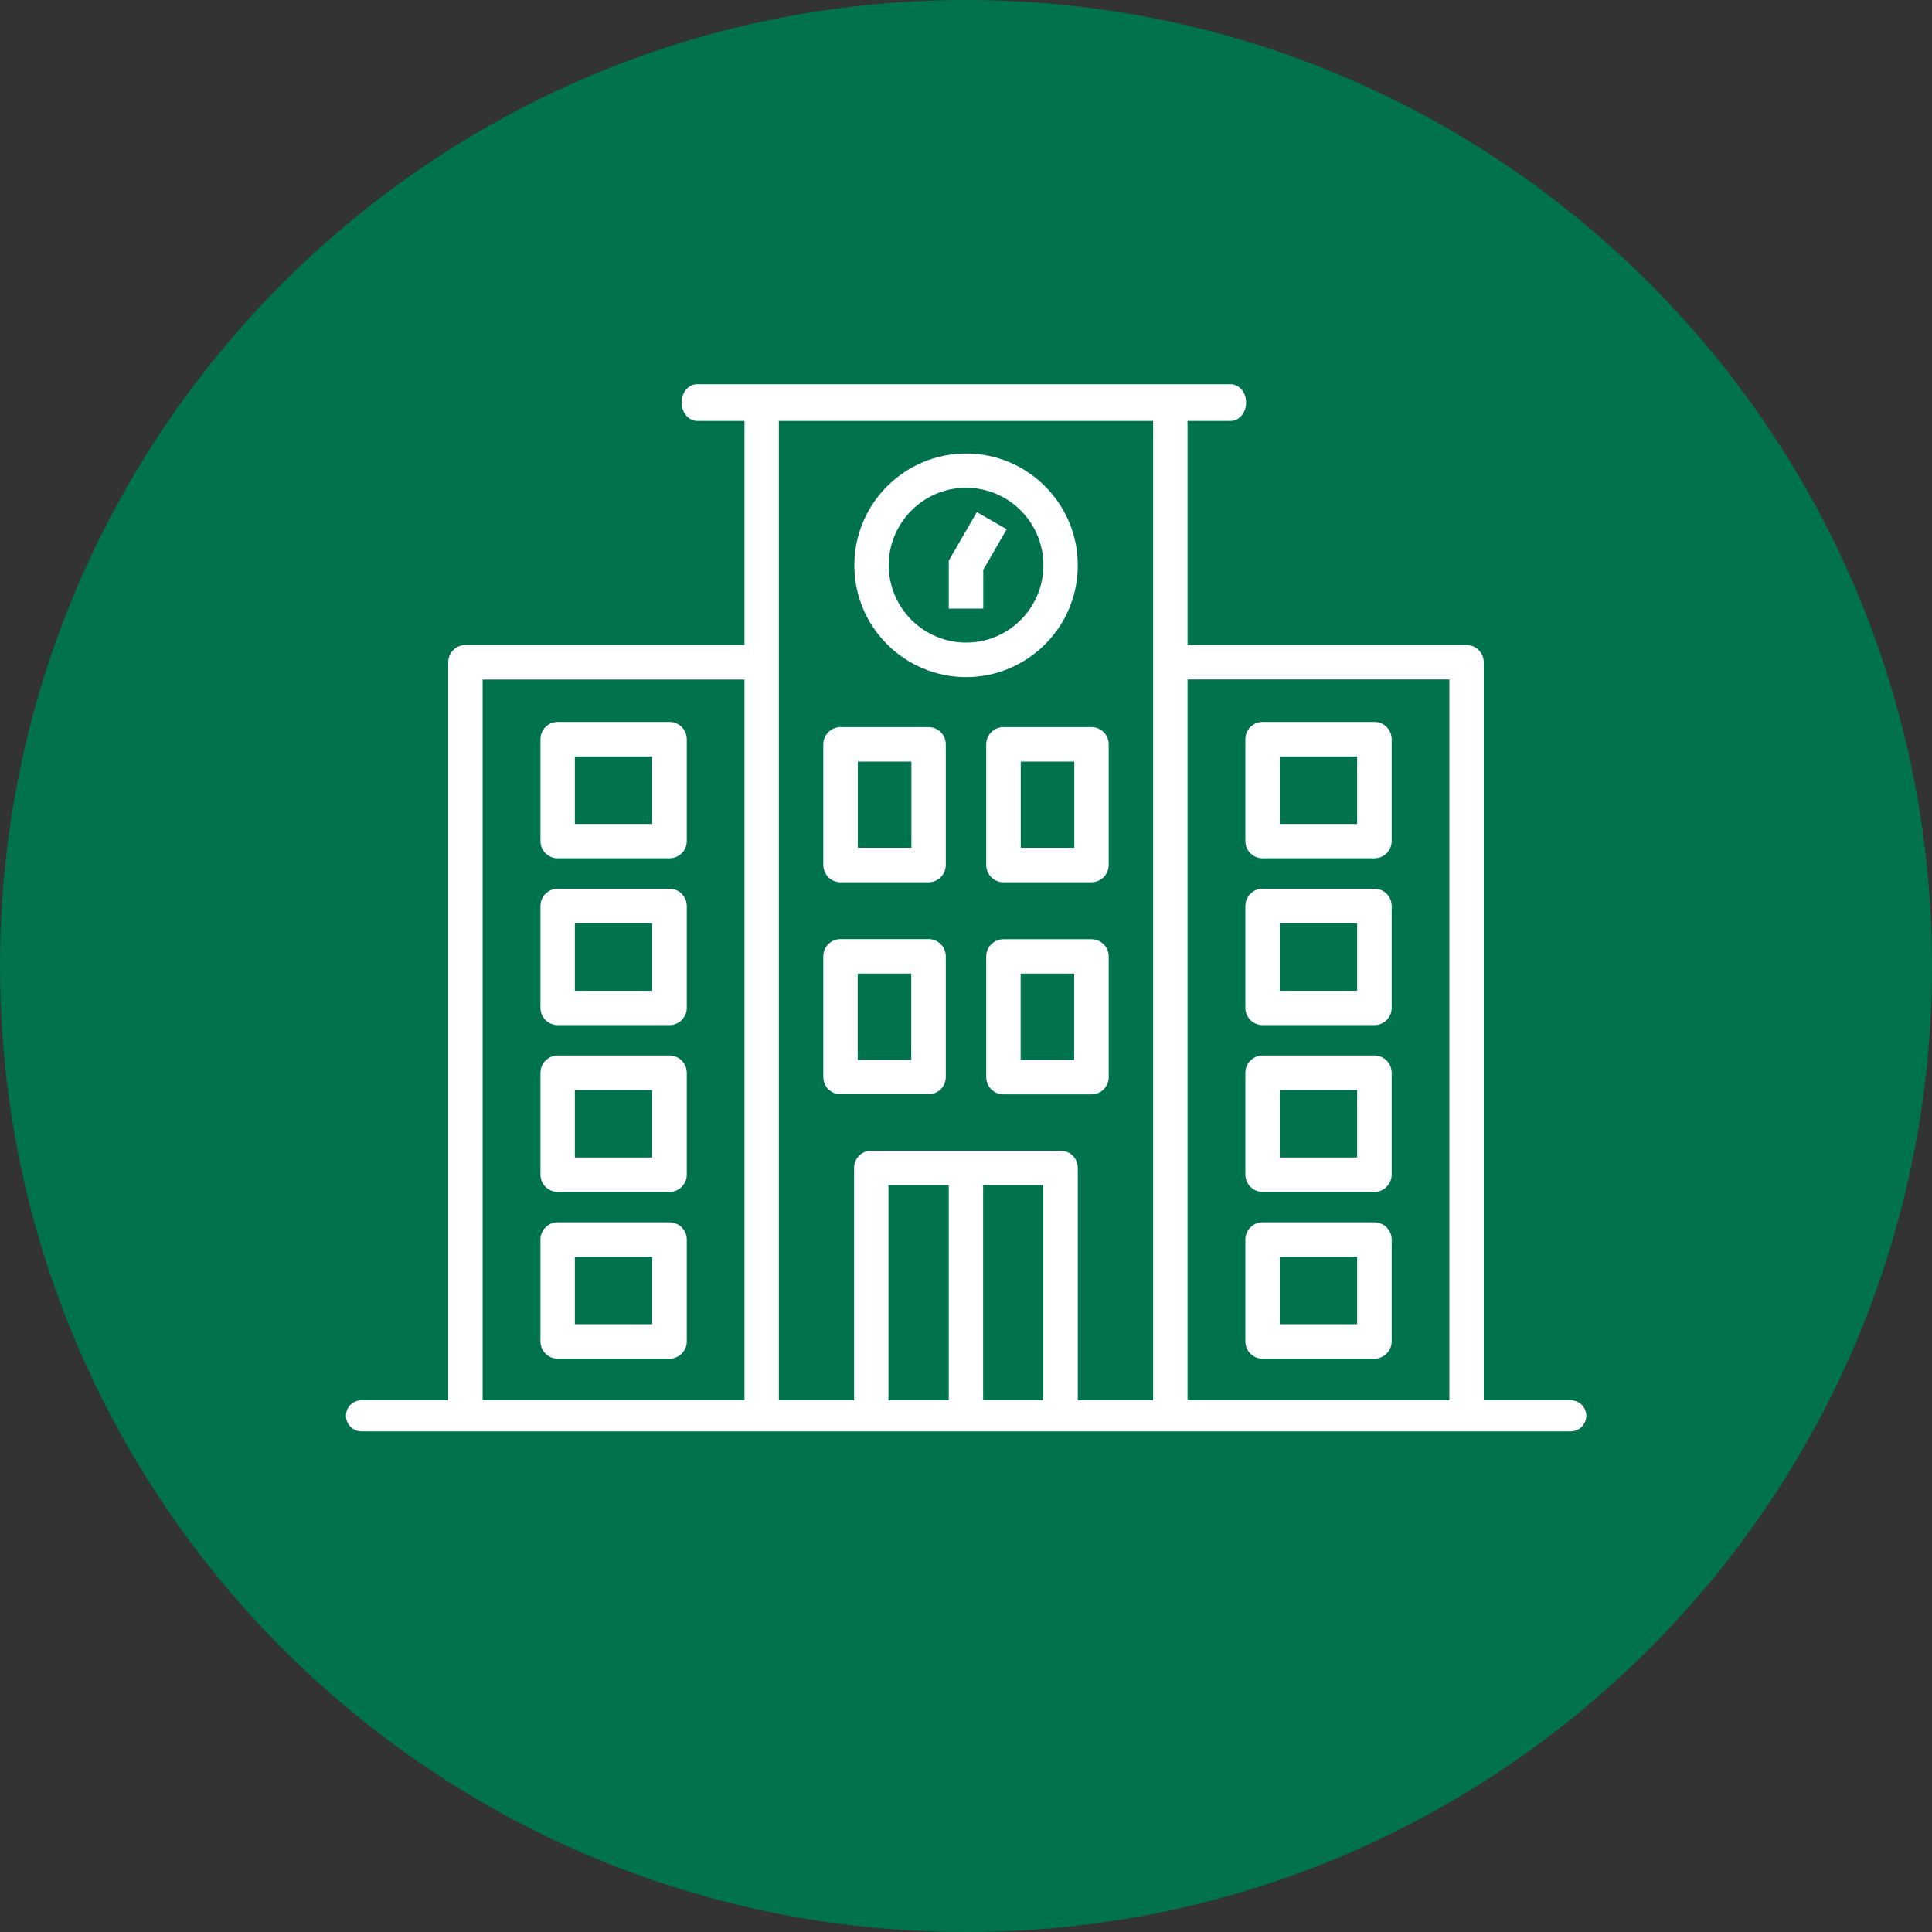 <?xml version="1.0" encoding="UTF-8"?>
<svg id="Layer_1" data-name="Layer 1" xmlns="http://www.w3.org/2000/svg" xmlns:xlink="http://www.w3.org/1999/xlink" viewBox="0 0 150 150">
  <rect x="0" y="0" width="150" height="150" fill="#333333" stroke="none"/>
  <defs>
    <style>
      .cls-1 {
        fill: none;
      }

      .cls-2 {
        fill: #00724d;
      }

      .cls-3 {
        fill: #fff;
      }

      .cls-4 {
        clip-path: url(#clippath);
      }
    </style>
    <clipPath id="clippath">
      <path class="cls-1" d="M0,75C0,116.42,33.58,150,75,150s75-33.58,75-75S116.42,0,75,0,0,33.58,0,75"/>
    </clipPath>
  </defs>
  <path class="cls-2" d="M75,150c41.42,0,75-33.58,75-75S116.42,0,75,0,0,33.58,0,75s33.58,75,75,75"/>
  <g class="cls-4">
    <path class="cls-3" d="M115.2,108.79v-57.37c0-.74-.6-1.34-1.34-1.34h-21.66v-17.45h3.67v-2.67h-41.74v2.67h3.67v17.45h-21.67c-.74,0-1.33.6-1.33,1.34v57.37h2.67v-56.03h20.33v56.03h2.67V32.63h29.06v76.15h2.67v-56.03h20.33v56.03h2.67ZM83.68,108.79v-18.12c0-.74-.6-1.33-1.34-1.33h-14.7c-.74,0-1.33.6-1.33,1.33v18.12h2.67v-16.78h4.68v16.77h2.67v-16.77h4.67v16.77h2.67Z"/>
    <path class="cls-3" d="M66.6,59.13h4.16v6.69h-4.16v-6.69ZM65.26,68.5h6.83c.74,0,1.34-.6,1.34-1.34v-9.37c0-.74-.6-1.34-1.34-1.34h-6.83c-.74,0-1.34.6-1.34,1.34v9.37c0,.74.6,1.34,1.34,1.34"/>
    <path class="cls-3" d="M79.25,59.13h4.16v6.69h-4.16v-6.69ZM76.57,57.79v9.37c0,.74.6,1.34,1.34,1.34h6.83c.74,0,1.34-.6,1.34-1.34v-9.37c0-.74-.6-1.34-1.34-1.34h-6.83c-.74,0-1.34.6-1.34,1.34"/>
    <path class="cls-3" d="M105.37,63.97h-6.01v-5.24h6.01v5.24ZM106.71,56.05h-8.68c-.74,0-1.34.6-1.34,1.34v7.91c0,.74.6,1.34,1.34,1.34h8.68c.74,0,1.34-.6,1.34-1.34v-7.91c0-.74-.6-1.34-1.34-1.34"/>
    <path class="cls-3" d="M105.37,76.92h-6.01v-5.24h6.01v5.24ZM106.71,69h-8.68c-.74,0-1.34.6-1.34,1.34v7.91c0,.74.6,1.34,1.34,1.34h8.68c.74,0,1.34-.6,1.34-1.34v-7.91c0-.74-.6-1.34-1.34-1.34"/>
    <path class="cls-3" d="M105.37,89.87h-6.01v-5.24h6.01v5.24ZM106.71,81.95h-8.68c-.74,0-1.34.6-1.34,1.34v7.91c0,.74.6,1.34,1.34,1.34h8.68c.74,0,1.34-.6,1.34-1.34v-7.91c0-.74-.6-1.34-1.34-1.34"/>
    <path class="cls-3" d="M105.37,102.81h-6.01v-5.24h6.01v5.24ZM106.71,94.9h-8.68c-.74,0-1.34.6-1.34,1.34v7.91c0,.74.6,1.34,1.34,1.34h8.68c.74,0,1.34-.6,1.34-1.34v-7.91c0-.74-.6-1.34-1.34-1.34"/>
    <path class="cls-3" d="M50.64,63.97h-6.01v-5.24h6.01v5.24ZM51.98,56.05h-8.68c-.74,0-1.34.6-1.34,1.34v7.91c0,.74.6,1.34,1.34,1.34h8.68c.74,0,1.34-.6,1.34-1.34v-7.91c0-.74-.6-1.34-1.34-1.34"/>
    <path class="cls-3" d="M50.64,76.92h-6.01v-5.24h6.01v5.24ZM51.98,69h-8.68c-.74,0-1.34.6-1.34,1.34v7.91c0,.74.6,1.34,1.34,1.34h8.68c.74,0,1.34-.6,1.34-1.34v-7.91c0-.74-.6-1.34-1.34-1.34"/>
    <path class="cls-3" d="M50.64,89.87h-6.01v-5.24h6.01v5.24ZM51.98,81.95h-8.68c-.74,0-1.34.6-1.34,1.34v7.91c0,.74.6,1.34,1.34,1.34h8.68c.74,0,1.34-.6,1.34-1.34v-7.91c0-.74-.6-1.34-1.34-1.34"/>
    <path class="cls-3" d="M50.64,102.81h-6.01v-5.24h6.01v5.24ZM51.98,94.9h-8.68c-.74,0-1.34.6-1.34,1.34v7.91c0,.74.6,1.34,1.34,1.34h8.68c.74,0,1.34-.6,1.34-1.34v-7.91c0-.74-.6-1.34-1.34-1.34"/>
    <path class="cls-3" d="M70.75,82.29h-4.16v-6.7h4.16v6.7ZM73.43,83.62v-9.37c0-.74-.6-1.34-1.34-1.34h-6.83c-.74,0-1.34.6-1.34,1.34v9.37c0,.74.6,1.34,1.34,1.34h6.83c.74,0,1.34-.6,1.34-1.34"/>
    <path class="cls-3" d="M83.4,82.29h-4.16v-6.7h4.16v6.7ZM84.74,72.92h-6.83c-.74,0-1.34.6-1.34,1.34v9.37c0,.74.6,1.34,1.34,1.34h6.83c.74,0,1.34-.6,1.34-1.34v-9.37c0-.74-.6-1.34-1.34-1.34"/>
    <path class="cls-3" d="M75.01,37.87c3.31,0,6,2.7,6,6.01s-2.69,6.01-6,6.01-6.01-2.7-6.01-6.01,2.7-6.01,6.01-6.01M75.01,52.57c4.78,0,8.67-3.89,8.67-8.68s-3.89-8.68-8.67-8.68-8.68,3.89-8.68,8.68,3.9,8.68,8.68,8.68"/>
    <polygon class="cls-3" points="76.34 44.24 78.16 41.09 75.84 39.76 73.66 43.53 73.66 47.25 76.34 47.25 76.34 44.24"/>
    <path class="cls-3" d="M32.74,108.72h-4.68c-.67,0-1.2.54-1.2,1.2s.54,1.21,1.2,1.21h93.9c.66,0,1.2-.54,1.2-1.21s-.54-1.2-1.2-1.2H32.74Z"/>
    <path class="cls-3" d="M54.12,29.83c-.67,0-1.2.64-1.2,1.42s.54,1.43,1.2,1.43h41.43c.66,0,1.2-.64,1.2-1.43s-.54-1.42-1.2-1.42h-41.43Z"/>
  </g>
</svg>